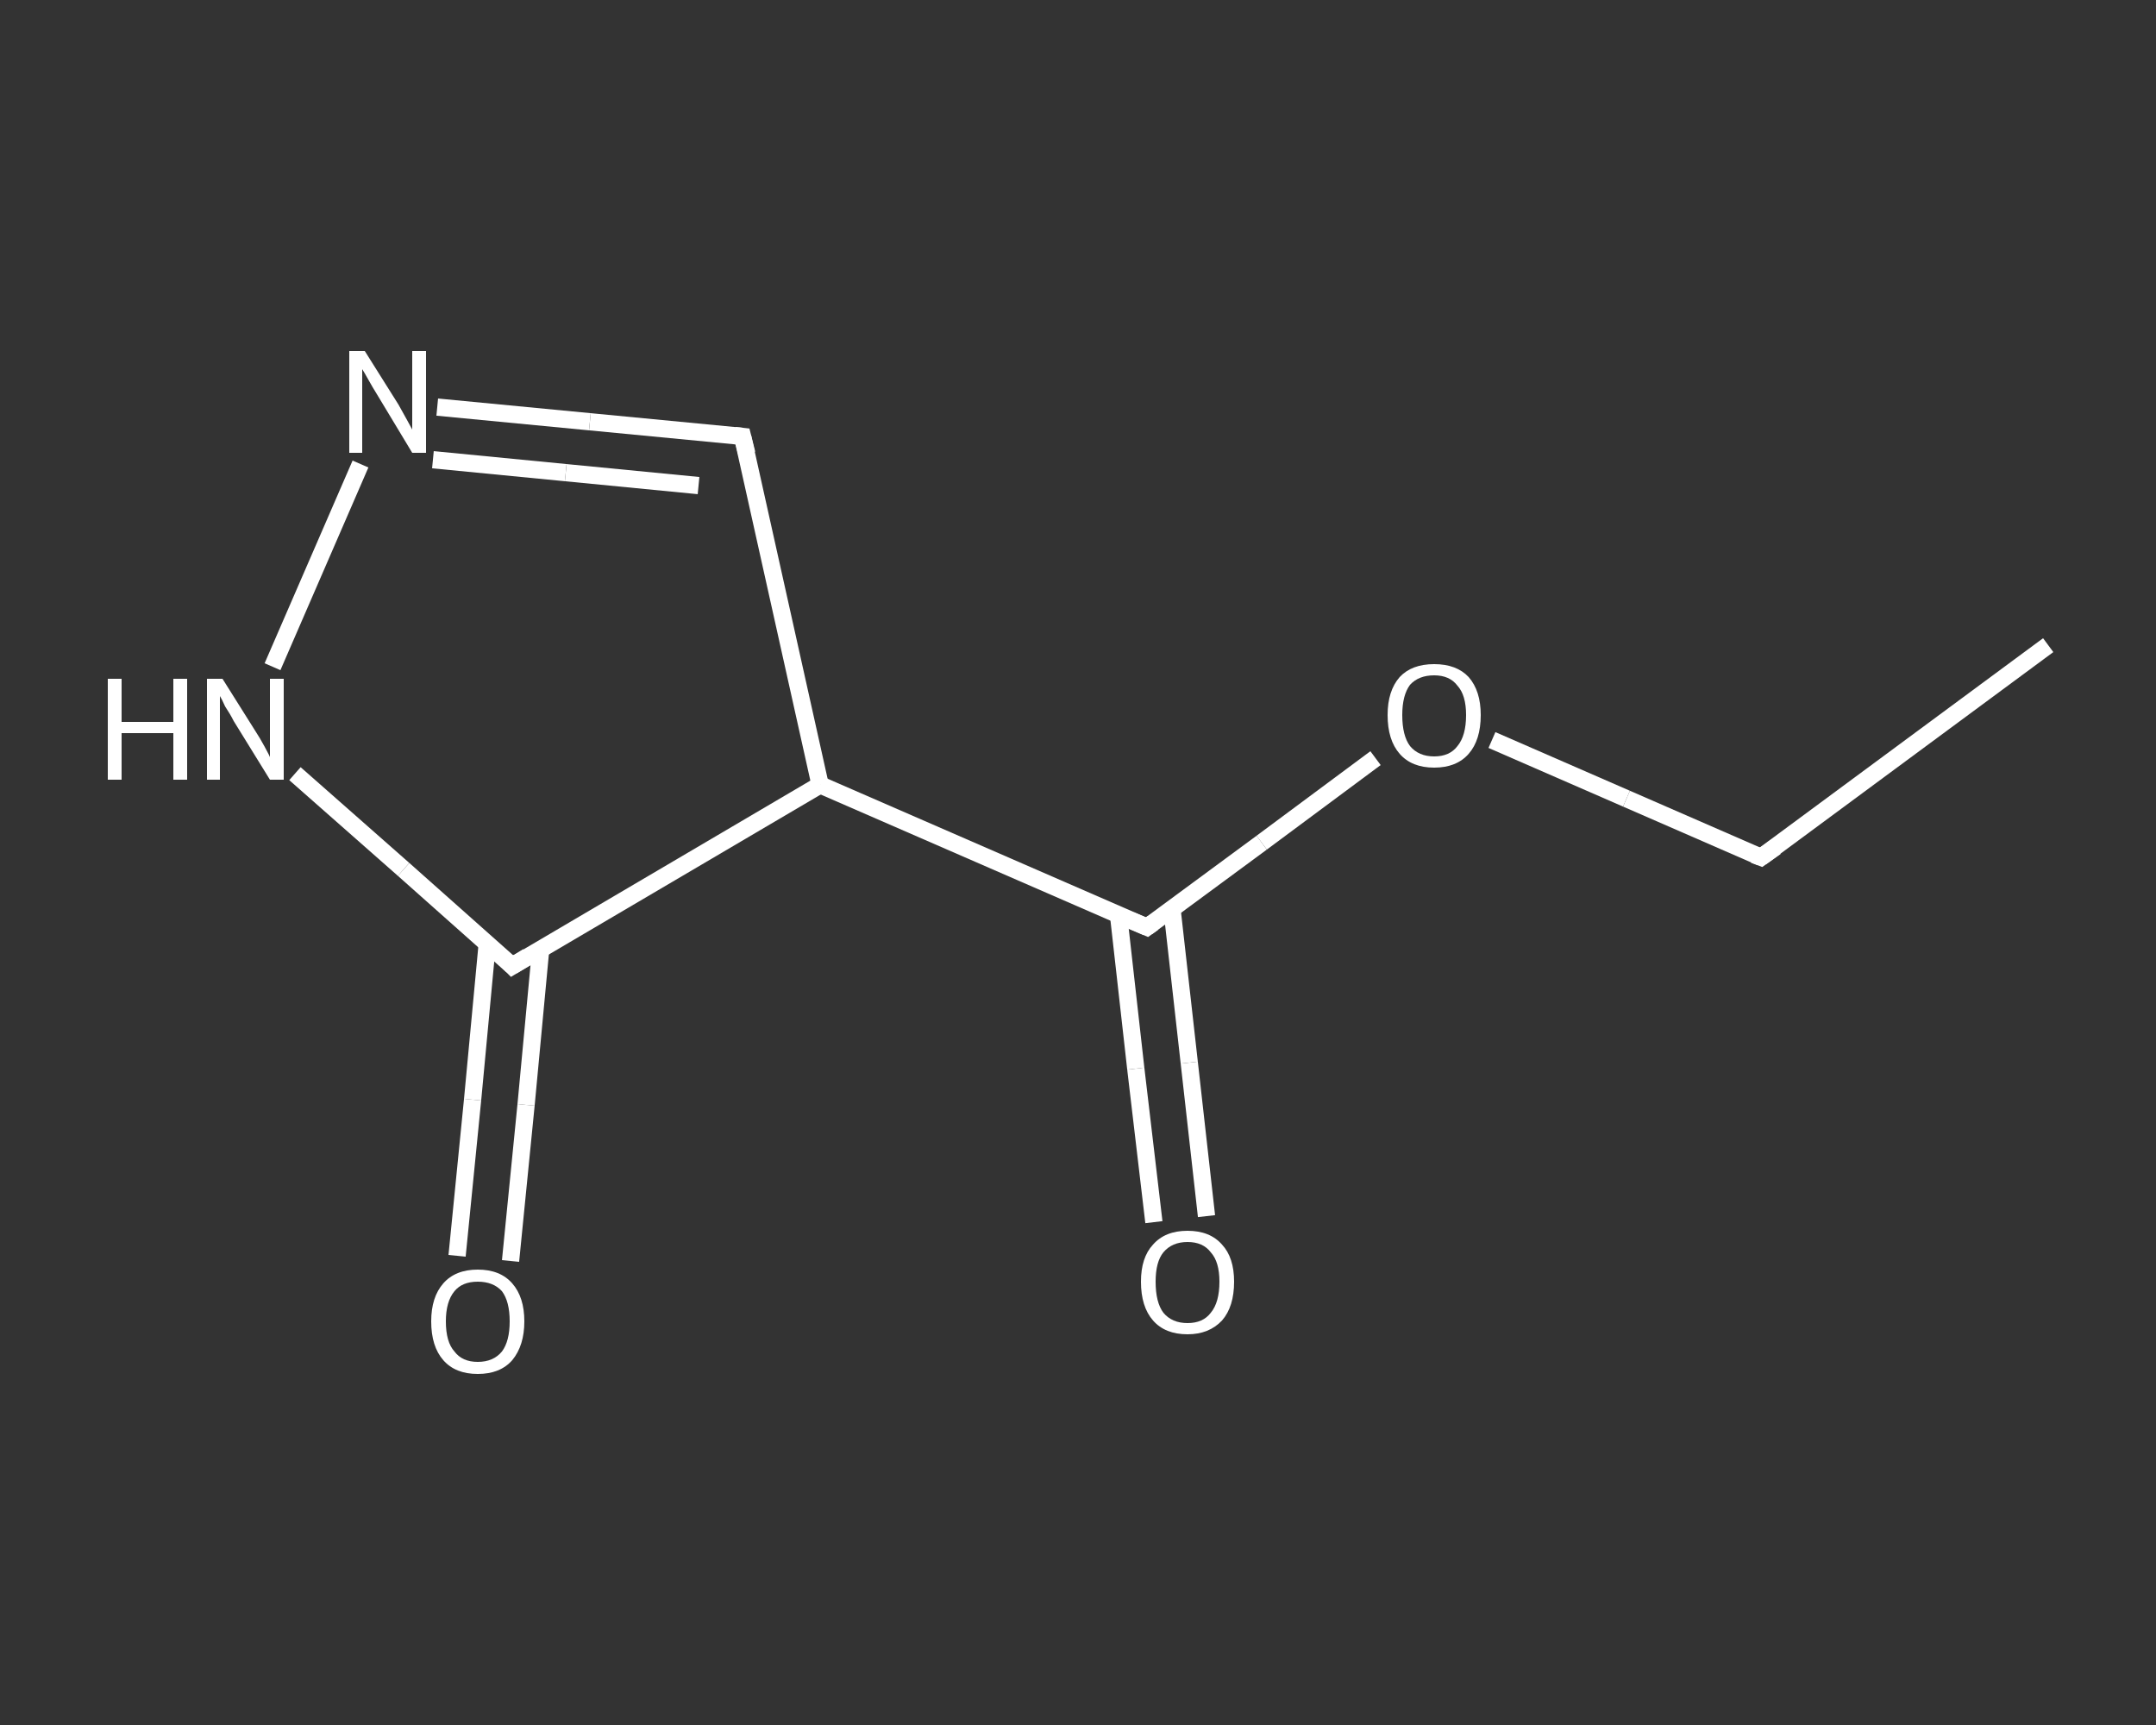 <?xml version='1.0' encoding='iso-8859-1'?>
<svg version='1.1' baseProfile='full'
              xmlns='http://www.w3.org/2000/svg'
                      xmlns:rdkit='http://www.rdkit.org/xml'
                      xmlns:xlink='http://www.w3.org/1999/xlink'
                  xml:space='preserve'
width='250px' height='200px' viewBox='0 0 250 200'>
<rect x="0" y="0" width="250" height="200" fill="#333333" stroke="none"/>
<!-- END OF HEADER -->
<rect style='opacity:1.0;fill:transparent;stroke:none' width='250.0' height='200.0' x='0.0' y='0.0'> </rect>
<path class='bond-0 atom-0 atom-1' d='M 237.5,74.8 L 204.2,99.4' style='fill:none;fill-rule:evenodd;stroke:#FFFFFF;stroke-width:2.0px;stroke-linecap:butt;stroke-linejoin:miter;stroke-opacity:1' />
<path class='bond-1 atom-1 atom-2' d='M 204.2,99.4 L 188.6,92.6' style='fill:none;fill-rule:evenodd;stroke:#FFFFFF;stroke-width:2.0px;stroke-linecap:butt;stroke-linejoin:miter;stroke-opacity:1' />
<path class='bond-1 atom-1 atom-2' d='M 188.6,92.6 L 173.0,85.8' style='fill:none;fill-rule:evenodd;stroke:#FFFFFF;stroke-width:2.0px;stroke-linecap:butt;stroke-linejoin:miter;stroke-opacity:1' />
<path class='bond-2 atom-2 atom-3' d='M 159.5,87.9 L 146.3,97.7' style='fill:none;fill-rule:evenodd;stroke:#FFFFFF;stroke-width:2.0px;stroke-linecap:butt;stroke-linejoin:miter;stroke-opacity:1' />
<path class='bond-2 atom-2 atom-3' d='M 146.3,97.7 L 133.0,107.5' style='fill:none;fill-rule:evenodd;stroke:#FFFFFF;stroke-width:2.0px;stroke-linecap:butt;stroke-linejoin:miter;stroke-opacity:1' />
<path class='bond-3 atom-3 atom-4' d='M 129.7,106.1 L 131.7,123.9' style='fill:none;fill-rule:evenodd;stroke:#FFFFFF;stroke-width:2.0px;stroke-linecap:butt;stroke-linejoin:miter;stroke-opacity:1' />
<path class='bond-3 atom-3 atom-4' d='M 131.7,123.9 L 133.8,141.7' style='fill:none;fill-rule:evenodd;stroke:#FFFFFF;stroke-width:2.0px;stroke-linecap:butt;stroke-linejoin:miter;stroke-opacity:1' />
<path class='bond-3 atom-3 atom-4' d='M 135.9,105.4 L 137.9,123.2' style='fill:none;fill-rule:evenodd;stroke:#FFFFFF;stroke-width:2.0px;stroke-linecap:butt;stroke-linejoin:miter;stroke-opacity:1' />
<path class='bond-3 atom-3 atom-4' d='M 137.9,123.2 L 139.9,141.0' style='fill:none;fill-rule:evenodd;stroke:#FFFFFF;stroke-width:2.0px;stroke-linecap:butt;stroke-linejoin:miter;stroke-opacity:1' />
<path class='bond-4 atom-3 atom-5' d='M 133.0,107.5 L 95.1,91.0' style='fill:none;fill-rule:evenodd;stroke:#FFFFFF;stroke-width:2.0px;stroke-linecap:butt;stroke-linejoin:miter;stroke-opacity:1' />
<path class='bond-5 atom-5 atom-6' d='M 95.1,91.0 L 86.1,50.6' style='fill:none;fill-rule:evenodd;stroke:#FFFFFF;stroke-width:2.0px;stroke-linecap:butt;stroke-linejoin:miter;stroke-opacity:1' />
<path class='bond-6 atom-6 atom-7' d='M 86.1,50.6 L 68.4,48.9' style='fill:none;fill-rule:evenodd;stroke:#FFFFFF;stroke-width:2.0px;stroke-linecap:butt;stroke-linejoin:miter;stroke-opacity:1' />
<path class='bond-6 atom-6 atom-7' d='M 68.4,48.9 L 50.7,47.2' style='fill:none;fill-rule:evenodd;stroke:#FFFFFF;stroke-width:2.0px;stroke-linecap:butt;stroke-linejoin:miter;stroke-opacity:1' />
<path class='bond-6 atom-6 atom-7' d='M 81.0,56.3 L 65.6,54.8' style='fill:none;fill-rule:evenodd;stroke:#FFFFFF;stroke-width:2.0px;stroke-linecap:butt;stroke-linejoin:miter;stroke-opacity:1' />
<path class='bond-6 atom-6 atom-7' d='M 65.6,54.8 L 50.2,53.3' style='fill:none;fill-rule:evenodd;stroke:#FFFFFF;stroke-width:2.0px;stroke-linecap:butt;stroke-linejoin:miter;stroke-opacity:1' />
<path class='bond-7 atom-7 atom-8' d='M 41.8,53.8 L 31.6,77.3' style='fill:none;fill-rule:evenodd;stroke:#FFFFFF;stroke-width:2.0px;stroke-linecap:butt;stroke-linejoin:miter;stroke-opacity:1' />
<path class='bond-8 atom-8 atom-9' d='M 34.2,89.7 L 46.8,100.8' style='fill:none;fill-rule:evenodd;stroke:#FFFFFF;stroke-width:2.0px;stroke-linecap:butt;stroke-linejoin:miter;stroke-opacity:1' />
<path class='bond-8 atom-8 atom-9' d='M 46.8,100.8 L 59.4,112.0' style='fill:none;fill-rule:evenodd;stroke:#FFFFFF;stroke-width:2.0px;stroke-linecap:butt;stroke-linejoin:miter;stroke-opacity:1' />
<path class='bond-9 atom-9 atom-10' d='M 56.5,109.4 L 54.8,127.5' style='fill:none;fill-rule:evenodd;stroke:#FFFFFF;stroke-width:2.0px;stroke-linecap:butt;stroke-linejoin:miter;stroke-opacity:1' />
<path class='bond-9 atom-9 atom-10' d='M 54.8,127.5 L 53.0,145.6' style='fill:none;fill-rule:evenodd;stroke:#FFFFFF;stroke-width:2.0px;stroke-linecap:butt;stroke-linejoin:miter;stroke-opacity:1' />
<path class='bond-9 atom-9 atom-10' d='M 62.7,110.0 L 61.0,128.1' style='fill:none;fill-rule:evenodd;stroke:#FFFFFF;stroke-width:2.0px;stroke-linecap:butt;stroke-linejoin:miter;stroke-opacity:1' />
<path class='bond-9 atom-9 atom-10' d='M 61.0,128.1 L 59.2,146.2' style='fill:none;fill-rule:evenodd;stroke:#FFFFFF;stroke-width:2.0px;stroke-linecap:butt;stroke-linejoin:miter;stroke-opacity:1' />
<path class='bond-10 atom-9 atom-5' d='M 59.4,112.0 L 95.1,91.0' style='fill:none;fill-rule:evenodd;stroke:#FFFFFF;stroke-width:2.0px;stroke-linecap:butt;stroke-linejoin:miter;stroke-opacity:1' />
<path d='M 205.9,98.2 L 204.2,99.4 L 203.4,99.1' style='fill:none;stroke:#FFFFFF;stroke-width:2.0px;stroke-linecap:butt;stroke-linejoin:miter;stroke-opacity:1;' />
<path d='M 133.7,107.0 L 133.0,107.5 L 131.1,106.7' style='fill:none;stroke:#FFFFFF;stroke-width:2.0px;stroke-linecap:butt;stroke-linejoin:miter;stroke-opacity:1;' />
<path d='M 86.6,52.6 L 86.1,50.6 L 85.2,50.5' style='fill:none;stroke:#FFFFFF;stroke-width:2.0px;stroke-linecap:butt;stroke-linejoin:miter;stroke-opacity:1;' />
<path d='M 58.8,111.4 L 59.4,112.0 L 61.2,110.9' style='fill:none;stroke:#FFFFFF;stroke-width:2.0px;stroke-linecap:butt;stroke-linejoin:miter;stroke-opacity:1;' />
<path class='atom-2' d='M 160.9 82.9
Q 160.9 80.1, 162.3 78.5
Q 163.7 77.0, 166.3 77.0
Q 168.9 77.0, 170.3 78.5
Q 171.7 80.1, 171.7 82.9
Q 171.7 85.8, 170.3 87.4
Q 168.9 89.0, 166.3 89.0
Q 163.7 89.0, 162.3 87.4
Q 160.9 85.8, 160.9 82.9
M 166.3 87.7
Q 168.1 87.7, 169.0 86.5
Q 170.0 85.3, 170.0 82.9
Q 170.0 80.6, 169.0 79.5
Q 168.1 78.3, 166.3 78.3
Q 164.5 78.3, 163.5 79.4
Q 162.6 80.6, 162.6 82.9
Q 162.6 85.3, 163.5 86.5
Q 164.5 87.7, 166.3 87.7
' fill='#FFFFFF'/>
<path class='atom-4' d='M 132.3 148.6
Q 132.3 145.8, 133.7 144.3
Q 135.1 142.7, 137.7 142.7
Q 140.3 142.7, 141.7 144.3
Q 143.1 145.8, 143.1 148.6
Q 143.1 151.5, 141.7 153.1
Q 140.2 154.7, 137.7 154.7
Q 135.1 154.7, 133.7 153.1
Q 132.3 151.5, 132.3 148.6
M 137.7 153.4
Q 139.5 153.4, 140.4 152.2
Q 141.4 151.0, 141.4 148.6
Q 141.4 146.3, 140.4 145.2
Q 139.5 144.0, 137.7 144.0
Q 135.9 144.0, 134.9 145.2
Q 134.0 146.3, 134.0 148.6
Q 134.0 151.0, 134.9 152.2
Q 135.9 153.4, 137.7 153.4
' fill='#FFFFFF'/>
<path class='atom-7' d='M 42.3 40.7
L 46.2 46.9
Q 46.6 47.6, 47.2 48.7
Q 47.8 49.8, 47.8 49.8
L 47.8 40.7
L 49.4 40.7
L 49.4 52.5
L 47.8 52.5
L 43.7 45.7
Q 43.2 44.9, 42.7 44.0
Q 42.2 43.1, 42.0 42.8
L 42.0 52.5
L 40.5 52.5
L 40.5 40.7
L 42.3 40.7
' fill='#FFFFFF'/>
<path class='atom-8' d='M 12.5 78.7
L 14.1 78.7
L 14.1 83.7
L 20.1 83.7
L 20.1 78.7
L 21.7 78.7
L 21.7 90.4
L 20.1 90.4
L 20.1 85.0
L 14.1 85.0
L 14.1 90.4
L 12.5 90.4
L 12.5 78.7
' fill='#FFFFFF'/>
<path class='atom-8' d='M 25.8 78.7
L 29.7 84.9
Q 30.1 85.5, 30.7 86.6
Q 31.3 87.7, 31.3 87.8
L 31.3 78.7
L 32.9 78.7
L 32.9 90.4
L 31.3 90.4
L 27.1 83.6
Q 26.7 82.8, 26.1 81.9
Q 25.7 81.0, 25.5 80.7
L 25.5 90.4
L 24.0 90.4
L 24.0 78.7
L 25.8 78.7
' fill='#FFFFFF'/>
<path class='atom-10' d='M 50.0 153.2
Q 50.0 150.4, 51.4 148.8
Q 52.8 147.2, 55.4 147.2
Q 58.0 147.2, 59.4 148.8
Q 60.8 150.4, 60.8 153.2
Q 60.8 156.0, 59.4 157.7
Q 58.0 159.3, 55.4 159.3
Q 52.8 159.3, 51.4 157.7
Q 50.0 156.1, 50.0 153.2
M 55.4 157.9
Q 57.2 157.9, 58.2 156.7
Q 59.1 155.5, 59.1 153.2
Q 59.1 150.9, 58.2 149.7
Q 57.2 148.6, 55.4 148.6
Q 53.6 148.6, 52.7 149.7
Q 51.7 150.9, 51.7 153.2
Q 51.7 155.6, 52.7 156.7
Q 53.6 157.9, 55.4 157.9
' fill='#FFFFFF'/>
</svg>
